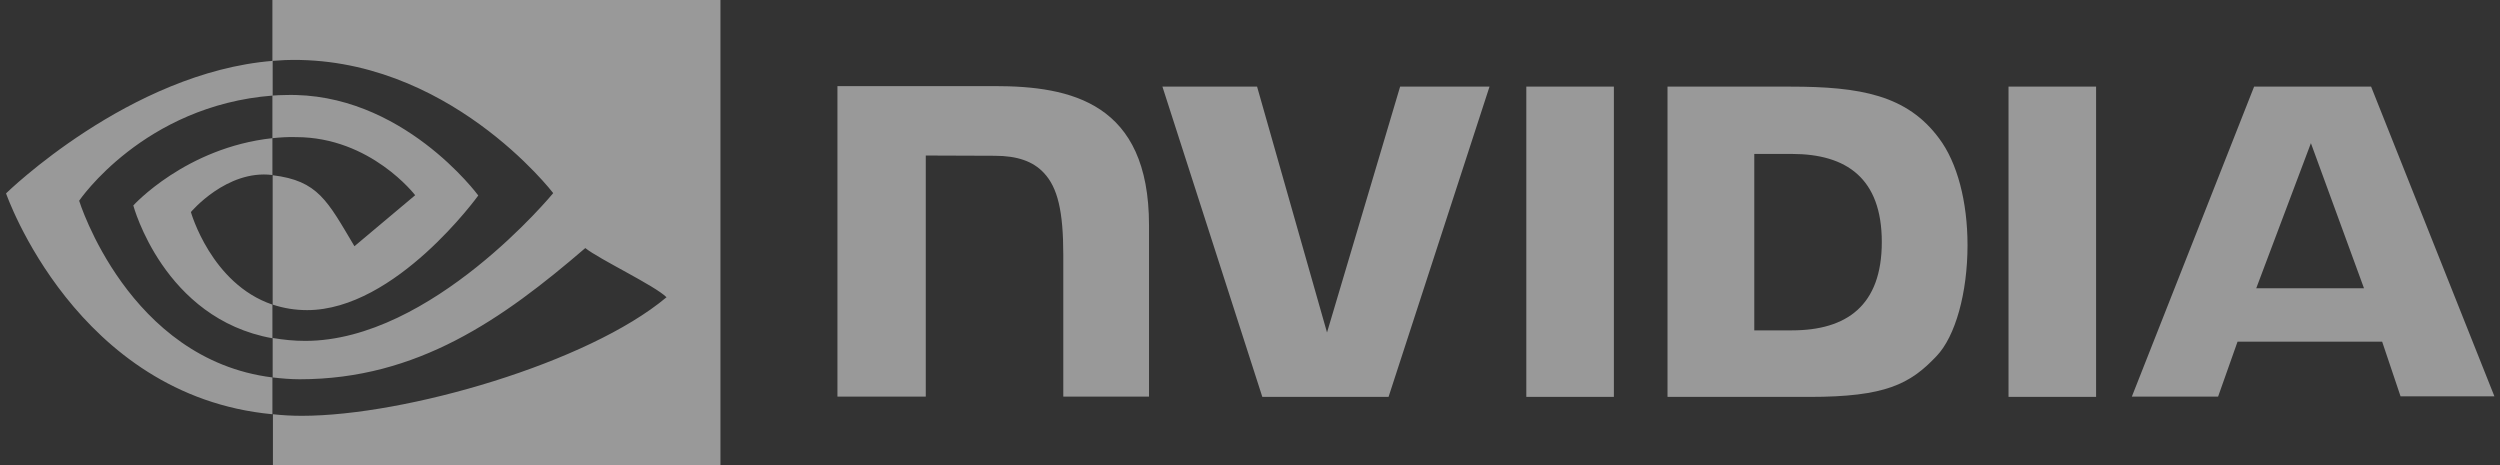 <svg width="129" height="24" viewBox="0 0 129 24" fill="none" xmlns="http://www.w3.org/2000/svg">
<rect x="0" y="0" width="129" height="24" fill="#333333" stroke="none"/>
<g clip-path="url(#clip0_151_4150)">
<path d="M78.758 4.47V20.48H83.276V4.47H78.758ZM43.212 4.443V20.466H47.77V8.025L51.325 8.038C52.492 8.038 53.306 8.323 53.862 8.92C54.581 9.68 54.866 10.915 54.866 13.153V20.466H59.289V11.62C59.289 5.298 55.26 4.443 51.325 4.443H43.212ZM86.044 4.47V20.48H93.37C97.277 20.48 98.552 19.828 99.923 18.377C100.9 17.359 101.524 15.107 101.524 12.651C101.524 10.399 100.995 8.391 100.058 7.143C98.403 4.904 95.988 4.47 92.379 4.47H86.044ZM90.521 7.943H92.461C95.283 7.943 97.101 9.205 97.101 12.489C97.101 15.772 95.283 17.047 92.461 17.047H90.521V7.943ZM72.246 4.47L68.474 17.156L64.865 4.47H59.981L65.136 20.48H71.649L76.859 4.47H72.246ZM103.64 20.48H108.158V4.47H103.64V20.48ZM116.312 4.47L110.003 20.466H114.453L115.457 17.63H122.919L123.869 20.452H128.712L122.349 4.47H116.312ZM119.243 7.387L121.983 14.876H116.421L119.243 7.387Z" fill="white" fill-opacity="0.5"/>
<path d="M14.056 7.129V4.931C14.273 4.918 14.49 4.904 14.707 4.904C20.731 4.714 24.679 10.087 24.679 10.087C24.679 10.087 20.419 16.002 15.847 16.002C15.236 16.002 14.639 15.907 14.07 15.717V9.042C16.417 9.327 16.892 10.358 18.289 12.705L21.423 10.073C21.423 10.073 19.13 7.075 15.277 7.075C14.87 7.061 14.463 7.089 14.056 7.129ZM14.056 -0.143V3.141L14.707 3.1C23.078 2.815 28.546 9.965 28.546 9.965C28.546 9.965 22.278 17.59 15.752 17.59C15.182 17.59 14.626 17.535 14.07 17.44V19.476C14.531 19.53 15.006 19.57 15.467 19.57C21.545 19.57 25.941 16.464 30.201 12.8C30.907 13.37 33.796 14.741 34.393 15.338C30.35 18.729 20.921 21.456 15.576 21.456C15.06 21.456 14.572 21.429 14.083 21.375V24.238H37.175V-0.143H14.056ZM14.056 15.717V17.454C8.439 16.45 6.879 10.602 6.879 10.602C6.879 10.602 9.579 7.618 14.056 7.129V9.029H14.043C11.695 8.744 9.85 10.942 9.85 10.942C9.85 10.942 10.895 14.646 14.056 15.717ZM4.084 10.358C4.084 10.358 7.408 5.447 14.07 4.931V3.141C6.689 3.738 0.312 9.978 0.312 9.978C0.312 9.978 3.921 20.425 14.056 21.375V19.476C6.621 18.553 4.084 10.358 4.084 10.358Z" fill="white" fill-opacity="0.5"/>
</g>
<defs>
<clipPath id="clip0_151_4150">
<rect width="128.4" height="24" fill="white" transform="translate(0.312)"/>
</clipPath>
</defs>
</svg>
